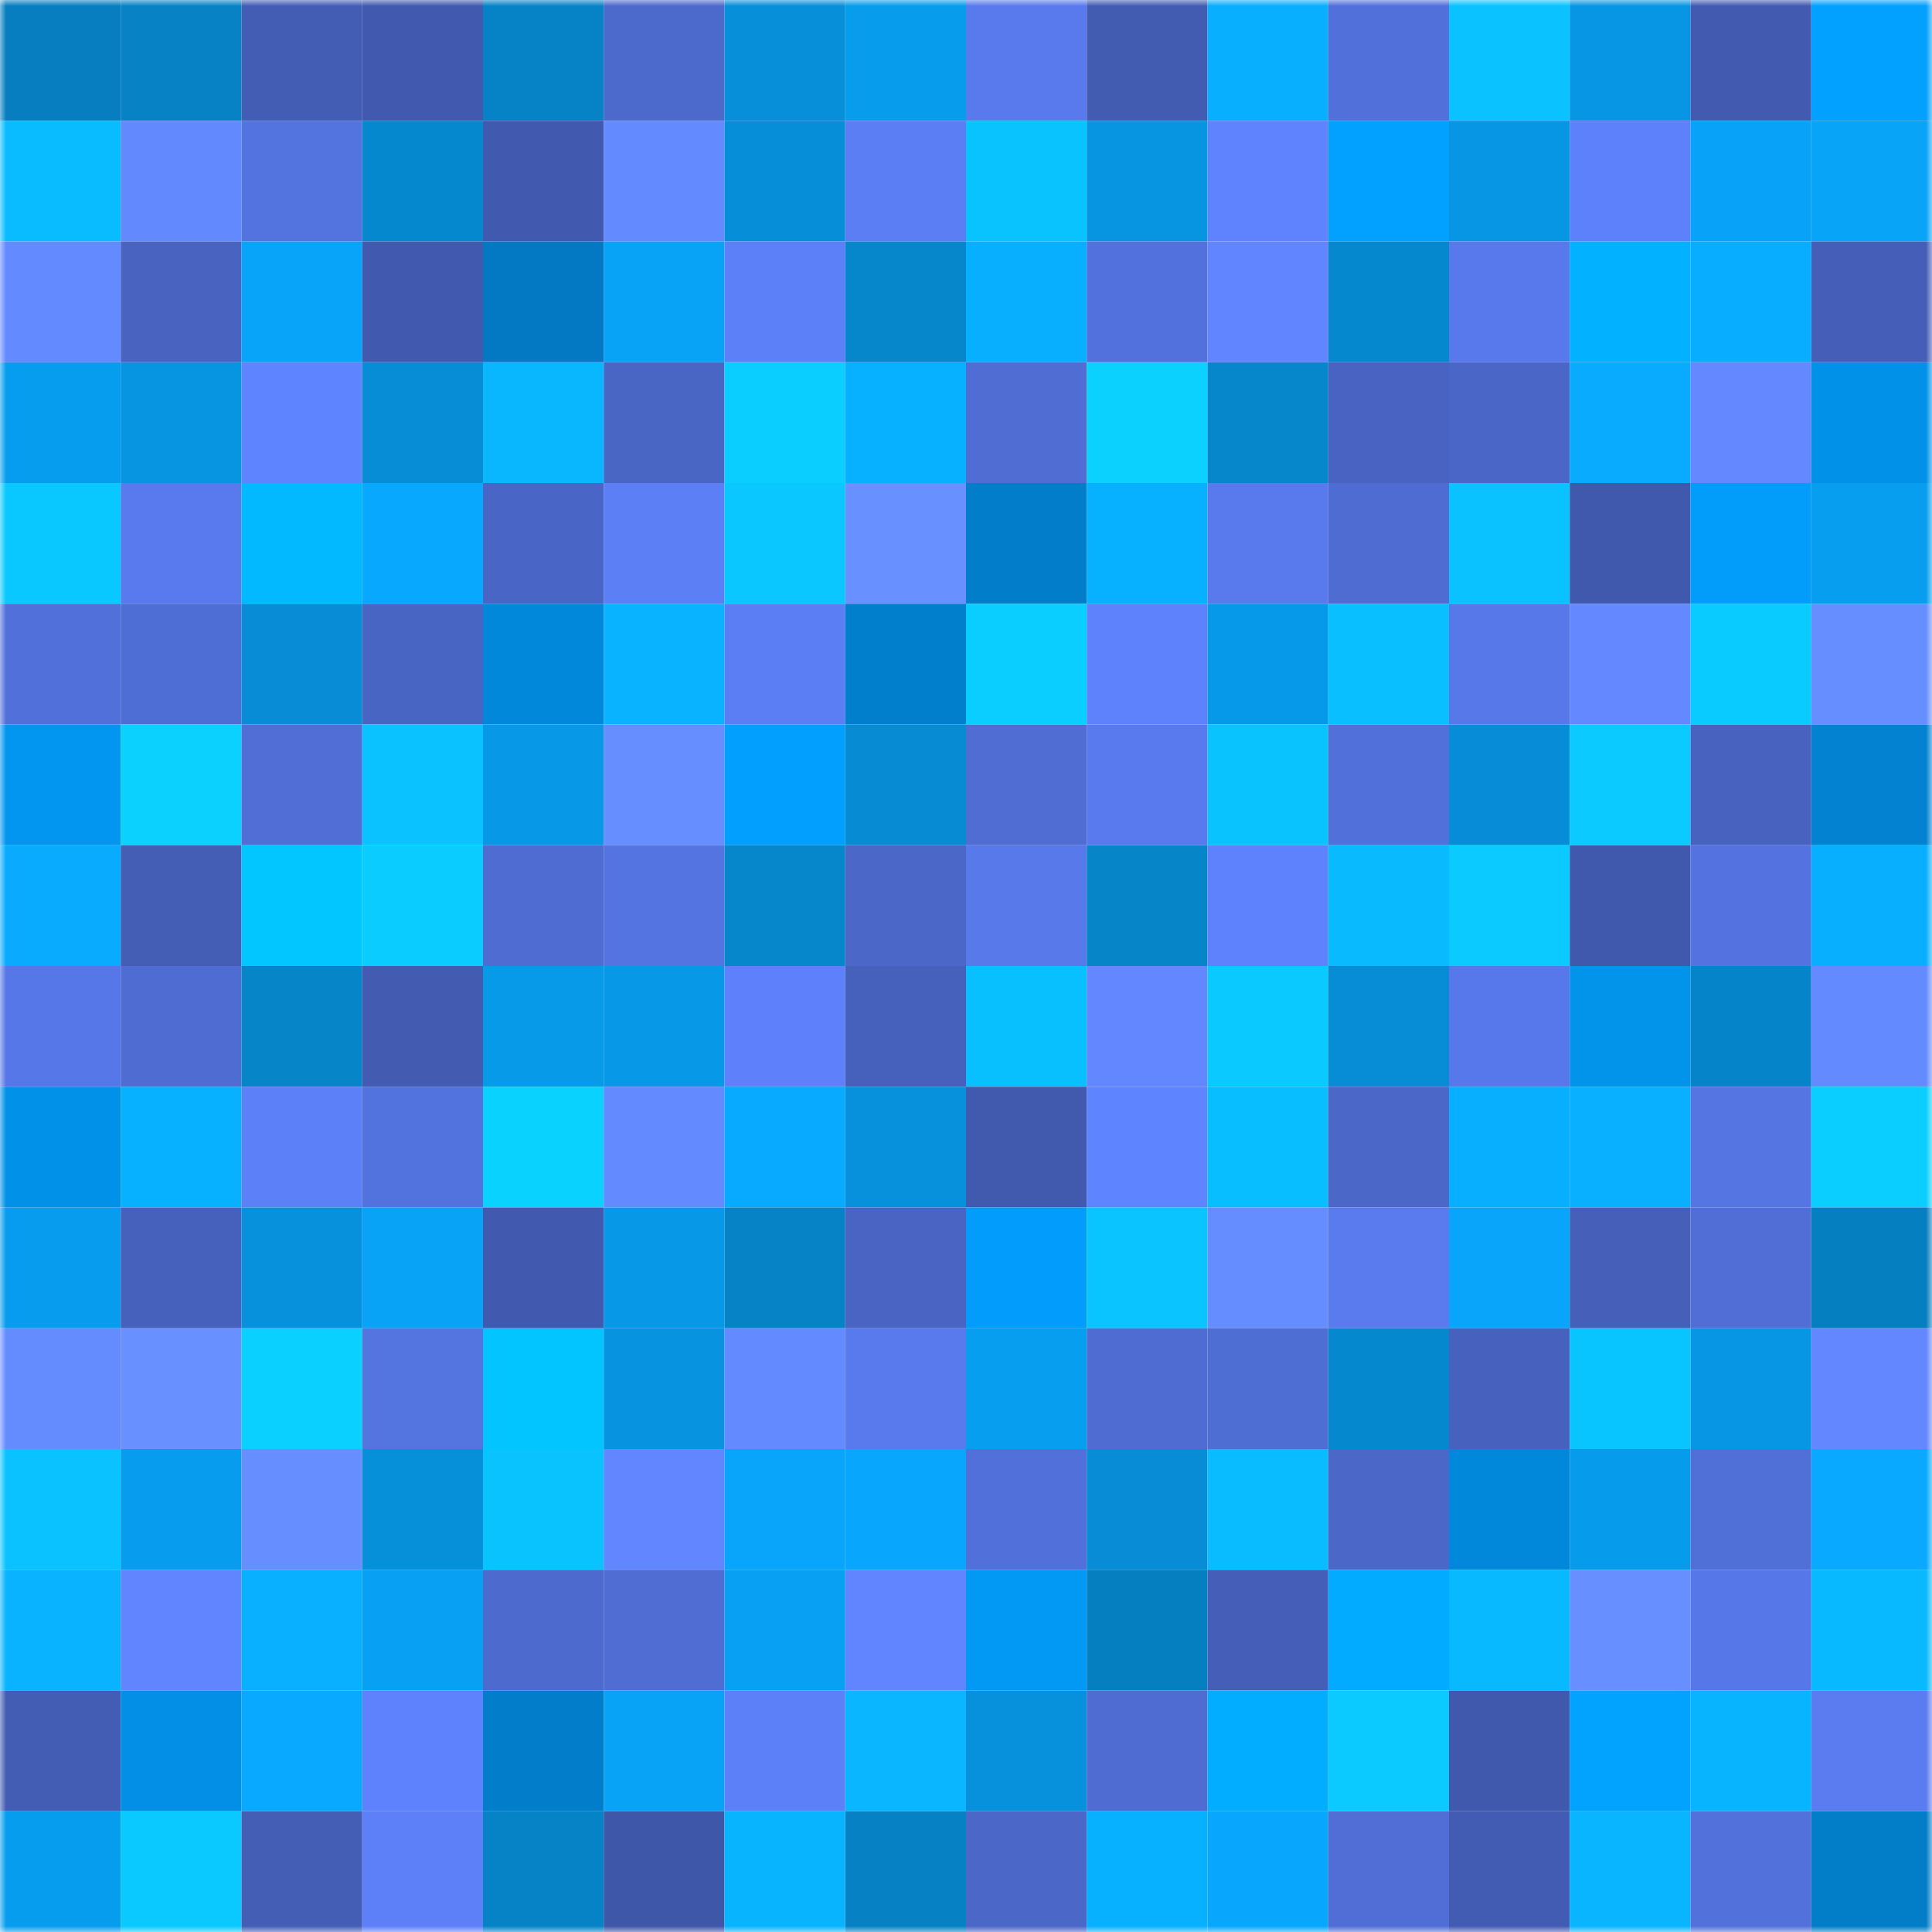 <svg viewBox="0 0 160 160" fill="none" role="img" xmlns="http://www.w3.org/2000/svg" width="240" height="240" name="ens%2Cmemeplug.eth"><mask id="300284981" mask-type="alpha" maskUnits="userSpaceOnUse" x="0" y="0" width="160" height="160"><rect width="160" height="160" fill="#FFFFFF"></rect></mask><g mask="url(#300284981)"><rect x="0" y="0" width="10" height="10" fill="#067ebf"></rect><rect x="10" y="0" width="10" height="10" fill="#0682c5"></rect><rect x="20" y="0" width="10" height="10" fill="#435db4"></rect><rect x="30" y="0" width="10" height="10" fill="#415aaf"></rect><rect x="40" y="0" width="10" height="10" fill="#0683c7"></rect><rect x="50" y="0" width="10" height="10" fill="#4c69cc"></rect><rect x="60" y="0" width="10" height="10" fill="#078fd9"></rect><rect x="70" y="0" width="10" height="10" fill="#079cec"></rect><rect x="80" y="0" width="10" height="10" fill="#587aec"></rect><rect x="90" y="0" width="10" height="10" fill="#425cb2"></rect><rect x="100" y="0" width="10" height="10" fill="#08aeff"></rect><rect x="110" y="0" width="10" height="10" fill="#5170d9"></rect><rect x="120" y="0" width="10" height="10" fill="#09c2ff"></rect><rect x="130" y="0" width="10" height="10" fill="#0796e3"></rect><rect x="140" y="0" width="10" height="10" fill="#425bb1"></rect><rect x="150" y="0" width="10" height="10" fill="#02a0ff"></rect><rect x="0" y="10" width="10" height="10" fill="#09bcff"></rect><rect x="10" y="10" width="10" height="10" fill="#6389ff"></rect><rect x="20" y="10" width="10" height="10" fill="#5373de"></rect><rect x="30" y="10" width="10" height="10" fill="#0688ce"></rect><rect x="40" y="10" width="10" height="10" fill="#415aaf"></rect><rect x="50" y="10" width="10" height="10" fill="#648aff"></rect><rect x="60" y="10" width="10" height="10" fill="#078ed8"></rect><rect x="70" y="10" width="10" height="10" fill="#5b7ef4"></rect><rect x="80" y="10" width="10" height="10" fill="#09c3ff"></rect><rect x="90" y="10" width="10" height="10" fill="#0794e1"></rect><rect x="100" y="10" width="10" height="10" fill="#5f83fe"></rect><rect x="110" y="10" width="10" height="10" fill="#02a1ff"></rect><rect x="120" y="10" width="10" height="10" fill="#0796e4"></rect><rect x="130" y="10" width="10" height="10" fill="#5d81fa"></rect><rect x="140" y="10" width="10" height="10" fill="#08a3f8"></rect><rect x="150" y="10" width="10" height="10" fill="#08a4f8"></rect><rect x="0" y="20" width="10" height="10" fill="#648aff"></rect><rect x="10" y="20" width="10" height="10" fill="#4863c0"></rect><rect x="20" y="20" width="10" height="10" fill="#08a4f9"></rect><rect x="30" y="20" width="10" height="10" fill="#415aaf"></rect><rect x="40" y="20" width="10" height="10" fill="#0279c2"></rect><rect x="50" y="20" width="10" height="10" fill="#08a3f7"></rect><rect x="60" y="20" width="10" height="10" fill="#5c80f8"></rect><rect x="70" y="20" width="10" height="10" fill="#0687cc"></rect><rect x="80" y="20" width="10" height="10" fill="#08aeff"></rect><rect x="90" y="20" width="10" height="10" fill="#5271dc"></rect><rect x="100" y="20" width="10" height="10" fill="#6185ff"></rect><rect x="110" y="20" width="10" height="10" fill="#0688ce"></rect><rect x="120" y="20" width="10" height="10" fill="#5879eb"></rect><rect x="130" y="20" width="10" height="10" fill="#02b1ff"></rect><rect x="140" y="20" width="10" height="10" fill="#08adff"></rect><rect x="150" y="20" width="10" height="10" fill="#455fb8"></rect><rect x="0" y="30" width="10" height="10" fill="#079def"></rect><rect x="10" y="30" width="10" height="10" fill="#0794e1"></rect><rect x="20" y="30" width="10" height="10" fill="#5f84ff"></rect><rect x="30" y="30" width="10" height="10" fill="#078dd6"></rect><rect x="40" y="30" width="10" height="10" fill="#09b7ff"></rect><rect x="50" y="30" width="10" height="10" fill="#4a66c5"></rect><rect x="60" y="30" width="10" height="10" fill="#0aceff"></rect><rect x="70" y="30" width="10" height="10" fill="#08b1ff"></rect><rect x="80" y="30" width="10" height="10" fill="#4f6dd3"></rect><rect x="90" y="30" width="10" height="10" fill="#0ad1ff"></rect><rect x="100" y="30" width="10" height="10" fill="#0686cb"></rect><rect x="110" y="30" width="10" height="10" fill="#4863c1"></rect><rect x="120" y="30" width="10" height="10" fill="#4a66c6"></rect><rect x="130" y="30" width="10" height="10" fill="#08abff"></rect><rect x="140" y="30" width="10" height="10" fill="#6388ff"></rect><rect x="150" y="30" width="10" height="10" fill="#0291e8"></rect><rect x="0" y="40" width="10" height="10" fill="#09c7ff"></rect><rect x="10" y="40" width="10" height="10" fill="#597aee"></rect><rect x="20" y="40" width="10" height="10" fill="#02b9ff"></rect><rect x="30" y="40" width="10" height="10" fill="#08a8fe"></rect><rect x="40" y="40" width="10" height="10" fill="#4965c5"></rect><rect x="50" y="40" width="10" height="10" fill="#5c7ff6"></rect><rect x="60" y="40" width="10" height="10" fill="#0ac8ff"></rect><rect x="70" y="40" width="10" height="10" fill="#6890ff"></rect><rect x="80" y="40" width="10" height="10" fill="#027dc9"></rect><rect x="90" y="40" width="10" height="10" fill="#08b1ff"></rect><rect x="100" y="40" width="10" height="10" fill="#587aec"></rect><rect x="110" y="40" width="10" height="10" fill="#4e6cd2"></rect><rect x="120" y="40" width="10" height="10" fill="#09c2ff"></rect><rect x="130" y="40" width="10" height="10" fill="#4059ac"></rect><rect x="140" y="40" width="10" height="10" fill="#029dfb"></rect><rect x="150" y="40" width="10" height="10" fill="#089ef0"></rect><rect x="0" y="50" width="10" height="10" fill="#5170da"></rect><rect x="10" y="50" width="10" height="10" fill="#4f6ed5"></rect><rect x="20" y="50" width="10" height="10" fill="#078cd5"></rect><rect x="30" y="50" width="10" height="10" fill="#4965c4"></rect><rect x="40" y="50" width="10" height="10" fill="#0288db"></rect><rect x="50" y="50" width="10" height="10" fill="#09b3ff"></rect><rect x="60" y="50" width="10" height="10" fill="#5b7ef5"></rect><rect x="70" y="50" width="10" height="10" fill="#027fcc"></rect><rect x="80" y="50" width="10" height="10" fill="#0aceff"></rect><rect x="90" y="50" width="10" height="10" fill="#5e82fc"></rect><rect x="100" y="50" width="10" height="10" fill="#0799e9"></rect><rect x="110" y="50" width="10" height="10" fill="#09bfff"></rect><rect x="120" y="50" width="10" height="10" fill="#5778e9"></rect><rect x="130" y="50" width="10" height="10" fill="#6388ff"></rect><rect x="140" y="50" width="10" height="10" fill="#0acbff"></rect><rect x="150" y="50" width="10" height="10" fill="#678eff"></rect><rect x="0" y="60" width="10" height="10" fill="#0296f1"></rect><rect x="10" y="60" width="10" height="10" fill="#0ad1ff"></rect><rect x="20" y="60" width="10" height="10" fill="#506ed6"></rect><rect x="30" y="60" width="10" height="10" fill="#09c2ff"></rect><rect x="40" y="60" width="10" height="10" fill="#0799e8"></rect><rect x="50" y="60" width="10" height="10" fill="#678eff"></rect><rect x="60" y="60" width="10" height="10" fill="#029fff"></rect><rect x="70" y="60" width="10" height="10" fill="#078cd4"></rect><rect x="80" y="60" width="10" height="10" fill="#4f6dd3"></rect><rect x="90" y="60" width="10" height="10" fill="#597aee"></rect><rect x="100" y="60" width="10" height="10" fill="#09c3ff"></rect><rect x="110" y="60" width="10" height="10" fill="#5170d9"></rect><rect x="120" y="60" width="10" height="10" fill="#078dd7"></rect><rect x="130" y="60" width="10" height="10" fill="#0acaff"></rect><rect x="140" y="60" width="10" height="10" fill="#4763bf"></rect><rect x="150" y="60" width="10" height="10" fill="#0282d0"></rect><rect x="0" y="70" width="10" height="10" fill="#08abff"></rect><rect x="10" y="70" width="10" height="10" fill="#445db5"></rect><rect x="20" y="70" width="10" height="10" fill="#02c6ff"></rect><rect x="30" y="70" width="10" height="10" fill="#0accff"></rect><rect x="40" y="70" width="10" height="10" fill="#4e6cd2"></rect><rect x="50" y="70" width="10" height="10" fill="#5474e1"></rect><rect x="60" y="70" width="10" height="10" fill="#0686cb"></rect><rect x="70" y="70" width="10" height="10" fill="#4b68c9"></rect><rect x="80" y="70" width="10" height="10" fill="#5879ea"></rect><rect x="90" y="70" width="10" height="10" fill="#0685c9"></rect><rect x="100" y="70" width="10" height="10" fill="#5e82fd"></rect><rect x="110" y="70" width="10" height="10" fill="#09baff"></rect><rect x="120" y="70" width="10" height="10" fill="#0acaff"></rect><rect x="130" y="70" width="10" height="10" fill="#4059ac"></rect><rect x="140" y="70" width="10" height="10" fill="#5473e0"></rect><rect x="150" y="70" width="10" height="10" fill="#08aeff"></rect><rect x="0" y="80" width="10" height="10" fill="#5677e7"></rect><rect x="10" y="80" width="10" height="10" fill="#4e6cd1"></rect><rect x="20" y="80" width="10" height="10" fill="#0685c9"></rect><rect x="30" y="80" width="10" height="10" fill="#435cb2"></rect><rect x="40" y="80" width="10" height="10" fill="#079ae9"></rect><rect x="50" y="80" width="10" height="10" fill="#0798e7"></rect><rect x="60" y="80" width="10" height="10" fill="#5e81fb"></rect><rect x="70" y="80" width="10" height="10" fill="#4661bb"></rect><rect x="80" y="80" width="10" height="10" fill="#09c0ff"></rect><rect x="90" y="80" width="10" height="10" fill="#6287ff"></rect><rect x="100" y="80" width="10" height="10" fill="#0ac9ff"></rect><rect x="110" y="80" width="10" height="10" fill="#078dd6"></rect><rect x="120" y="80" width="10" height="10" fill="#5778ea"></rect><rect x="130" y="80" width="10" height="10" fill="#0293eb"></rect><rect x="140" y="80" width="10" height="10" fill="#0684c9"></rect><rect x="150" y="80" width="10" height="10" fill="#648aff"></rect><rect x="0" y="90" width="10" height="10" fill="#0291e8"></rect><rect x="10" y="90" width="10" height="10" fill="#08b1ff"></rect><rect x="20" y="90" width="10" height="10" fill="#5c80f8"></rect><rect x="30" y="90" width="10" height="10" fill="#5272dd"></rect><rect x="40" y="90" width="10" height="10" fill="#0ad2ff"></rect><rect x="50" y="90" width="10" height="10" fill="#648aff"></rect><rect x="60" y="90" width="10" height="10" fill="#08aaff"></rect><rect x="70" y="90" width="10" height="10" fill="#0791dc"></rect><rect x="80" y="90" width="10" height="10" fill="#415aae"></rect><rect x="90" y="90" width="10" height="10" fill="#5f84ff"></rect><rect x="100" y="90" width="10" height="10" fill="#09beff"></rect><rect x="110" y="90" width="10" height="10" fill="#4b67c8"></rect><rect x="120" y="90" width="10" height="10" fill="#08aeff"></rect><rect x="130" y="90" width="10" height="10" fill="#08b0ff"></rect><rect x="140" y="90" width="10" height="10" fill="#5575e3"></rect><rect x="150" y="90" width="10" height="10" fill="#0aceff"></rect><rect x="0" y="100" width="10" height="10" fill="#079ced"></rect><rect x="10" y="100" width="10" height="10" fill="#4661bc"></rect><rect x="20" y="100" width="10" height="10" fill="#0790db"></rect><rect x="30" y="100" width="10" height="10" fill="#08a2f6"></rect><rect x="40" y="100" width="10" height="10" fill="#415aaf"></rect><rect x="50" y="100" width="10" height="10" fill="#0798e7"></rect><rect x="60" y="100" width="10" height="10" fill="#0683c6"></rect><rect x="70" y="100" width="10" height="10" fill="#4964c2"></rect><rect x="80" y="100" width="10" height="10" fill="#029dfc"></rect><rect x="90" y="100" width="10" height="10" fill="#09c4ff"></rect><rect x="100" y="100" width="10" height="10" fill="#668dff"></rect><rect x="110" y="100" width="10" height="10" fill="#597bee"></rect><rect x="120" y="100" width="10" height="10" fill="#08a5fa"></rect><rect x="130" y="100" width="10" height="10" fill="#4660ba"></rect><rect x="140" y="100" width="10" height="10" fill="#506ed6"></rect><rect x="150" y="100" width="10" height="10" fill="#067fc0"></rect><rect x="0" y="110" width="10" height="10" fill="#658cff"></rect><rect x="10" y="110" width="10" height="10" fill="#6990ff"></rect><rect x="20" y="110" width="10" height="10" fill="#0ad0ff"></rect><rect x="30" y="110" width="10" height="10" fill="#5474e0"></rect><rect x="40" y="110" width="10" height="10" fill="#02c5ff"></rect><rect x="50" y="110" width="10" height="10" fill="#0793df"></rect><rect x="60" y="110" width="10" height="10" fill="#648aff"></rect><rect x="70" y="110" width="10" height="10" fill="#587aed"></rect><rect x="80" y="110" width="10" height="10" fill="#089ef0"></rect><rect x="90" y="110" width="10" height="10" fill="#4e6cd1"></rect><rect x="100" y="110" width="10" height="10" fill="#4f6ed4"></rect><rect x="110" y="110" width="10" height="10" fill="#0688ce"></rect><rect x="120" y="110" width="10" height="10" fill="#4762be"></rect><rect x="130" y="110" width="10" height="10" fill="#09c5ff"></rect><rect x="140" y="110" width="10" height="10" fill="#0796e4"></rect><rect x="150" y="110" width="10" height="10" fill="#6287ff"></rect><rect x="0" y="120" width="10" height="10" fill="#09c2ff"></rect><rect x="10" y="120" width="10" height="10" fill="#079ced"></rect><rect x="20" y="120" width="10" height="10" fill="#678eff"></rect><rect x="30" y="120" width="10" height="10" fill="#0790da"></rect><rect x="40" y="120" width="10" height="10" fill="#09c3ff"></rect><rect x="50" y="120" width="10" height="10" fill="#6186ff"></rect><rect x="60" y="120" width="10" height="10" fill="#08a5fa"></rect><rect x="70" y="120" width="10" height="10" fill="#08a6fc"></rect><rect x="80" y="120" width="10" height="10" fill="#5170d9"></rect><rect x="90" y="120" width="10" height="10" fill="#078cd5"></rect><rect x="100" y="120" width="10" height="10" fill="#09bcff"></rect><rect x="110" y="120" width="10" height="10" fill="#4b67c8"></rect><rect x="120" y="120" width="10" height="10" fill="#0288db"></rect><rect x="130" y="120" width="10" height="10" fill="#079beb"></rect><rect x="140" y="120" width="10" height="10" fill="#506fd7"></rect><rect x="150" y="120" width="10" height="10" fill="#08a9ff"></rect><rect x="0" y="130" width="10" height="10" fill="#09b3ff"></rect><rect x="10" y="130" width="10" height="10" fill="#6185ff"></rect><rect x="20" y="130" width="10" height="10" fill="#08b0ff"></rect><rect x="30" y="130" width="10" height="10" fill="#08a0f2"></rect><rect x="40" y="130" width="10" height="10" fill="#4d6bcf"></rect><rect x="50" y="130" width="10" height="10" fill="#4f6dd3"></rect><rect x="60" y="130" width="10" height="10" fill="#08a0f3"></rect><rect x="70" y="130" width="10" height="10" fill="#6085ff"></rect><rect x="80" y="130" width="10" height="10" fill="#0299f5"></rect><rect x="90" y="130" width="10" height="10" fill="#067fc1"></rect><rect x="100" y="130" width="10" height="10" fill="#455fb9"></rect><rect x="110" y="130" width="10" height="10" fill="#02abff"></rect><rect x="120" y="130" width="10" height="10" fill="#09b9ff"></rect><rect x="130" y="130" width="10" height="10" fill="#688fff"></rect><rect x="140" y="130" width="10" height="10" fill="#5677e7"></rect><rect x="150" y="130" width="10" height="10" fill="#09b9ff"></rect><rect x="0" y="140" width="10" height="10" fill="#435db4"></rect><rect x="10" y="140" width="10" height="10" fill="#028fe5"></rect><rect x="20" y="140" width="10" height="10" fill="#08a9ff"></rect><rect x="30" y="140" width="10" height="10" fill="#5e82fd"></rect><rect x="40" y="140" width="10" height="10" fill="#027dc9"></rect><rect x="50" y="140" width="10" height="10" fill="#08a3f7"></rect><rect x="60" y="140" width="10" height="10" fill="#5c80f8"></rect><rect x="70" y="140" width="10" height="10" fill="#09b6ff"></rect><rect x="80" y="140" width="10" height="10" fill="#0790db"></rect><rect x="90" y="140" width="10" height="10" fill="#4e6cd1"></rect><rect x="100" y="140" width="10" height="10" fill="#02acff"></rect><rect x="110" y="140" width="10" height="10" fill="#0acaff"></rect><rect x="120" y="140" width="10" height="10" fill="#4059ac"></rect><rect x="130" y="140" width="10" height="10" fill="#02a2ff"></rect><rect x="140" y="140" width="10" height="10" fill="#09b4ff"></rect><rect x="150" y="140" width="10" height="10" fill="#5a7cf0"></rect><rect x="0" y="150" width="10" height="10" fill="#079dee"></rect><rect x="10" y="150" width="10" height="10" fill="#0ac9ff"></rect><rect x="20" y="150" width="10" height="10" fill="#445eb6"></rect><rect x="30" y="150" width="10" height="10" fill="#5d80f9"></rect><rect x="40" y="150" width="10" height="10" fill="#0683c7"></rect><rect x="50" y="150" width="10" height="10" fill="#3f57a9"></rect><rect x="60" y="150" width="10" height="10" fill="#09b4ff"></rect><rect x="70" y="150" width="10" height="10" fill="#0681c4"></rect><rect x="80" y="150" width="10" height="10" fill="#4b67c8"></rect><rect x="90" y="150" width="10" height="10" fill="#08b1ff"></rect><rect x="100" y="150" width="10" height="10" fill="#08a7fd"></rect><rect x="110" y="150" width="10" height="10" fill="#506ed6"></rect><rect x="120" y="150" width="10" height="10" fill="#435cb3"></rect><rect x="130" y="150" width="10" height="10" fill="#09b5ff"></rect><rect x="140" y="150" width="10" height="10" fill="#5271db"></rect><rect x="150" y="150" width="10" height="10" fill="#027dc8"></rect></g></svg>